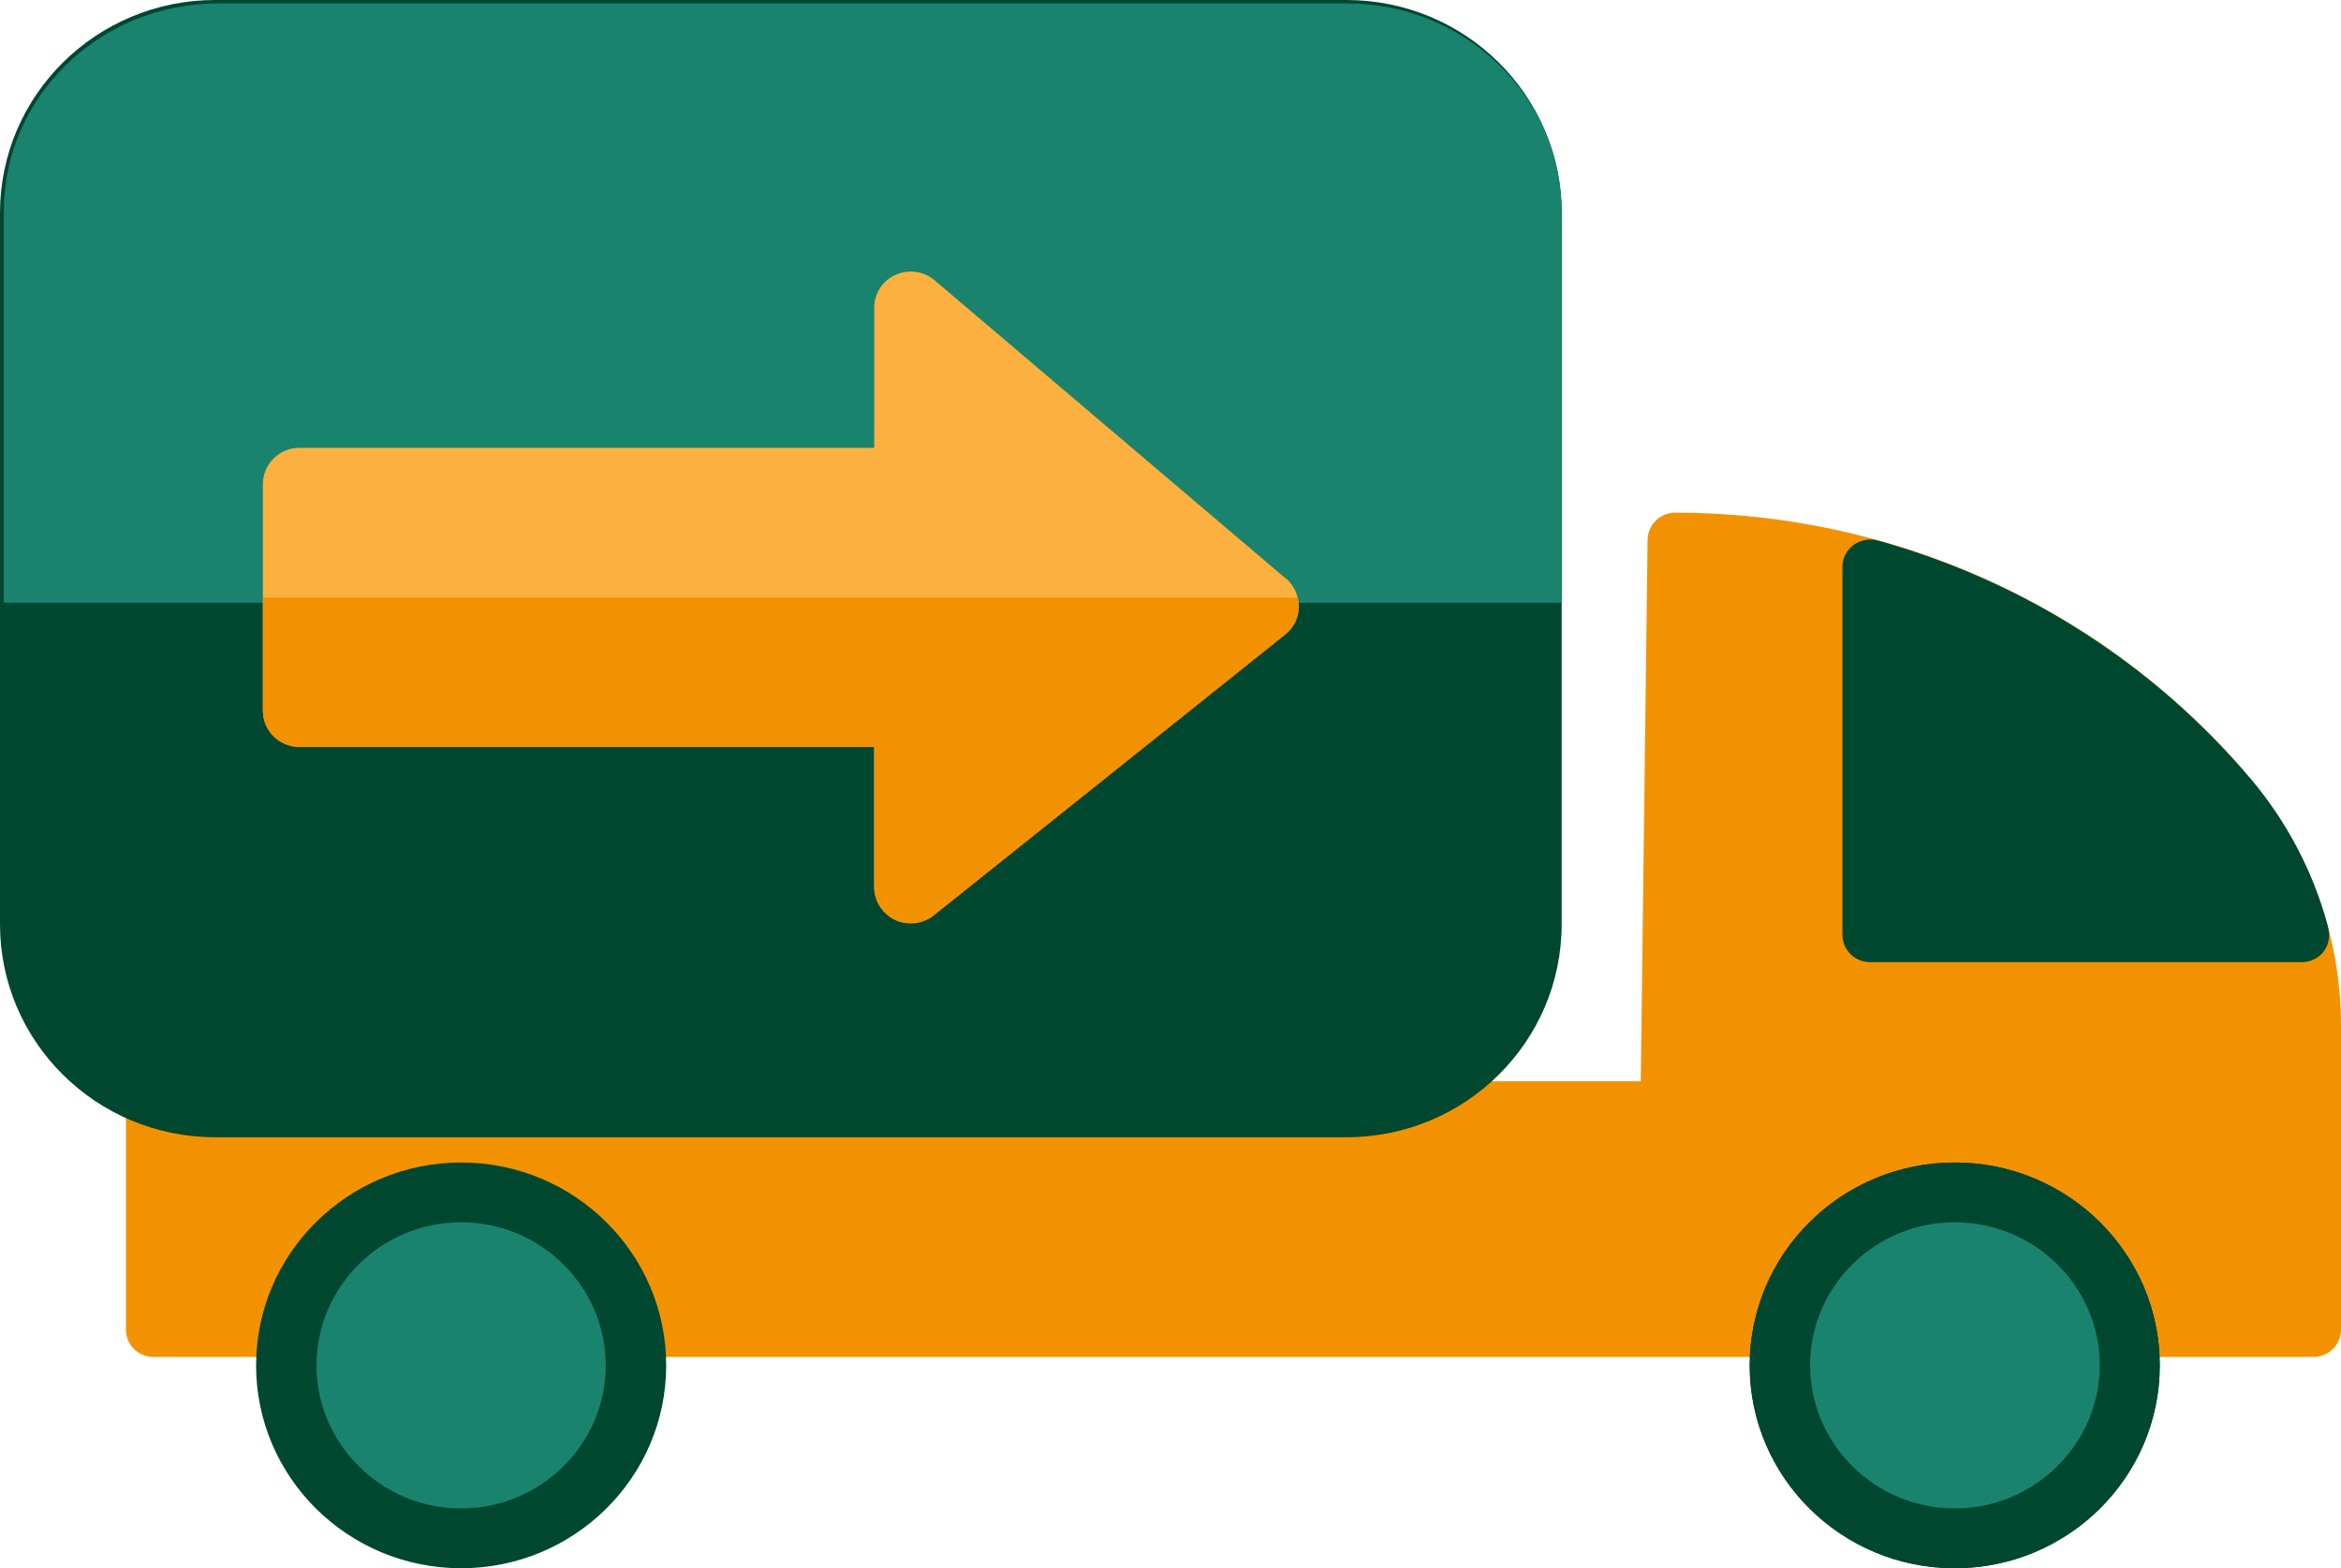 <svg width="97" height="65" viewBox="0 0 97 65" fill="none" xmlns="http://www.w3.org/2000/svg">
<g clip-path="url(#clip0_104_242)">
<path d="M92.963 31.924L92.717 31.645C86.812 25.034 78.333 21.248 69.414 21.248C68.797 21.248 68.286 21.736 68.268 22.364L67.986 44.816H6.363C5.729 44.816 5.218 45.322 5.218 45.95V55.109C5.218 55.737 5.729 56.243 6.363 56.243H95.854C96.489 56.243 97 55.737 97 55.109V42.514C97 38.623 95.572 34.873 92.963 31.959V31.924Z" fill="#F39200"/>
<path d="M55.789 0H8.919C3.993 0 0 3.952 0 8.827V38.309C0 43.184 3.993 47.136 8.919 47.136H55.789C60.715 47.136 64.708 43.184 64.708 38.309V8.827C64.708 3.952 60.715 0 55.789 0Z" fill="#004730"/>
<path d="M87.975 56.592C87.975 60.412 84.855 63.5 80.995 63.5C77.135 63.5 74.015 60.412 74.015 56.592C74.015 52.771 77.135 49.683 80.995 49.683C84.855 49.683 87.975 52.771 87.975 56.592Z" fill="#013177"/>
<path d="M80.995 65C76.306 65 72.499 61.232 72.499 56.592C72.499 51.951 76.306 48.183 80.995 48.183C85.684 48.183 89.491 51.951 89.491 56.592C89.491 61.232 85.684 65 80.995 65ZM80.995 51.184C77.981 51.184 75.531 53.608 75.531 56.592C75.531 59.575 77.981 61.999 80.995 61.999C84.009 61.999 86.459 59.575 86.459 56.592C86.459 53.608 84.009 51.184 80.995 51.184Z" fill="#013177"/>
<path d="M55.806 0.14H9.06C4.142 0.14 0.159 3.995 0.159 8.757V24.981H64.708V8.757C64.708 4.012 60.707 0.14 55.806 0.14Z" fill="#19836E"/>
<path d="M53.286 23.987L38.726 11.618C38.285 11.235 37.651 11.147 37.104 11.392C36.558 11.636 36.223 12.177 36.223 12.752V18.561H12.409C11.563 18.561 10.893 19.242 10.893 20.062V29.447C10.893 30.285 11.581 30.948 12.409 30.948H36.223V36.757C36.223 37.332 36.558 37.856 37.087 38.117C37.298 38.222 37.51 38.257 37.739 38.257C38.074 38.257 38.409 38.152 38.691 37.925L53.25 26.29C53.603 26.011 53.814 25.592 53.814 25.138C53.814 24.685 53.62 24.266 53.286 23.97V23.987Z" fill="#FBB040"/>
<path d="M96.471 38.449C95.837 36.041 94.621 33.791 92.964 31.942L92.717 31.663C88.733 27.197 83.569 24.004 77.787 22.399C77.452 22.312 77.082 22.382 76.8 22.591C76.518 22.8 76.342 23.132 76.342 23.481V38.745C76.342 39.373 76.853 39.879 77.487 39.879H95.378C95.731 39.879 96.066 39.722 96.277 39.443C96.489 39.164 96.559 38.815 96.471 38.466V38.449Z" fill="#004730"/>
<path d="M19.107 48.183C14.419 48.183 10.611 51.951 10.611 56.592C10.611 61.232 14.419 65 19.107 65C23.796 65 27.604 61.232 27.604 56.592C27.604 51.951 23.796 48.183 19.107 48.183Z" fill="#004730"/>
<path d="M80.995 48.183C76.306 48.183 72.499 51.951 72.499 56.592C72.499 61.232 76.306 65 80.995 65C85.684 65 89.491 61.232 89.491 56.592C89.491 51.951 85.684 48.183 80.995 48.183Z" fill="#004730"/>
<path d="M10.893 24.772V29.465C10.893 30.302 11.581 30.965 12.409 30.965H36.223V36.774C36.223 37.35 36.558 37.873 37.087 38.135C37.298 38.239 37.51 38.274 37.739 38.274C38.074 38.274 38.409 38.17 38.691 37.943L53.25 26.307C53.603 26.028 53.814 25.609 53.814 25.156C53.814 25.016 53.814 24.894 53.762 24.772H10.893Z" fill="#F39200"/>
<path d="M19.107 50.66C15.793 50.66 13.114 53.329 13.114 56.591C13.114 59.854 15.811 62.523 19.107 62.523C22.404 62.523 25.1 59.854 25.1 56.591C25.1 53.329 22.404 50.66 19.107 50.66Z" fill="#19836E"/>
<path d="M80.995 50.66C77.681 50.66 75.002 53.329 75.002 56.591C75.002 59.854 77.699 62.523 80.995 62.523C84.291 62.523 87.005 59.854 87.005 56.591C87.005 53.329 84.309 50.66 80.995 50.66Z" fill="#19836E"/>
</g>
<defs>
<clipPath id="clip0_104_242">
<rect width="97" height="65" fill="white"/>
</clipPath>
</defs>
</svg>